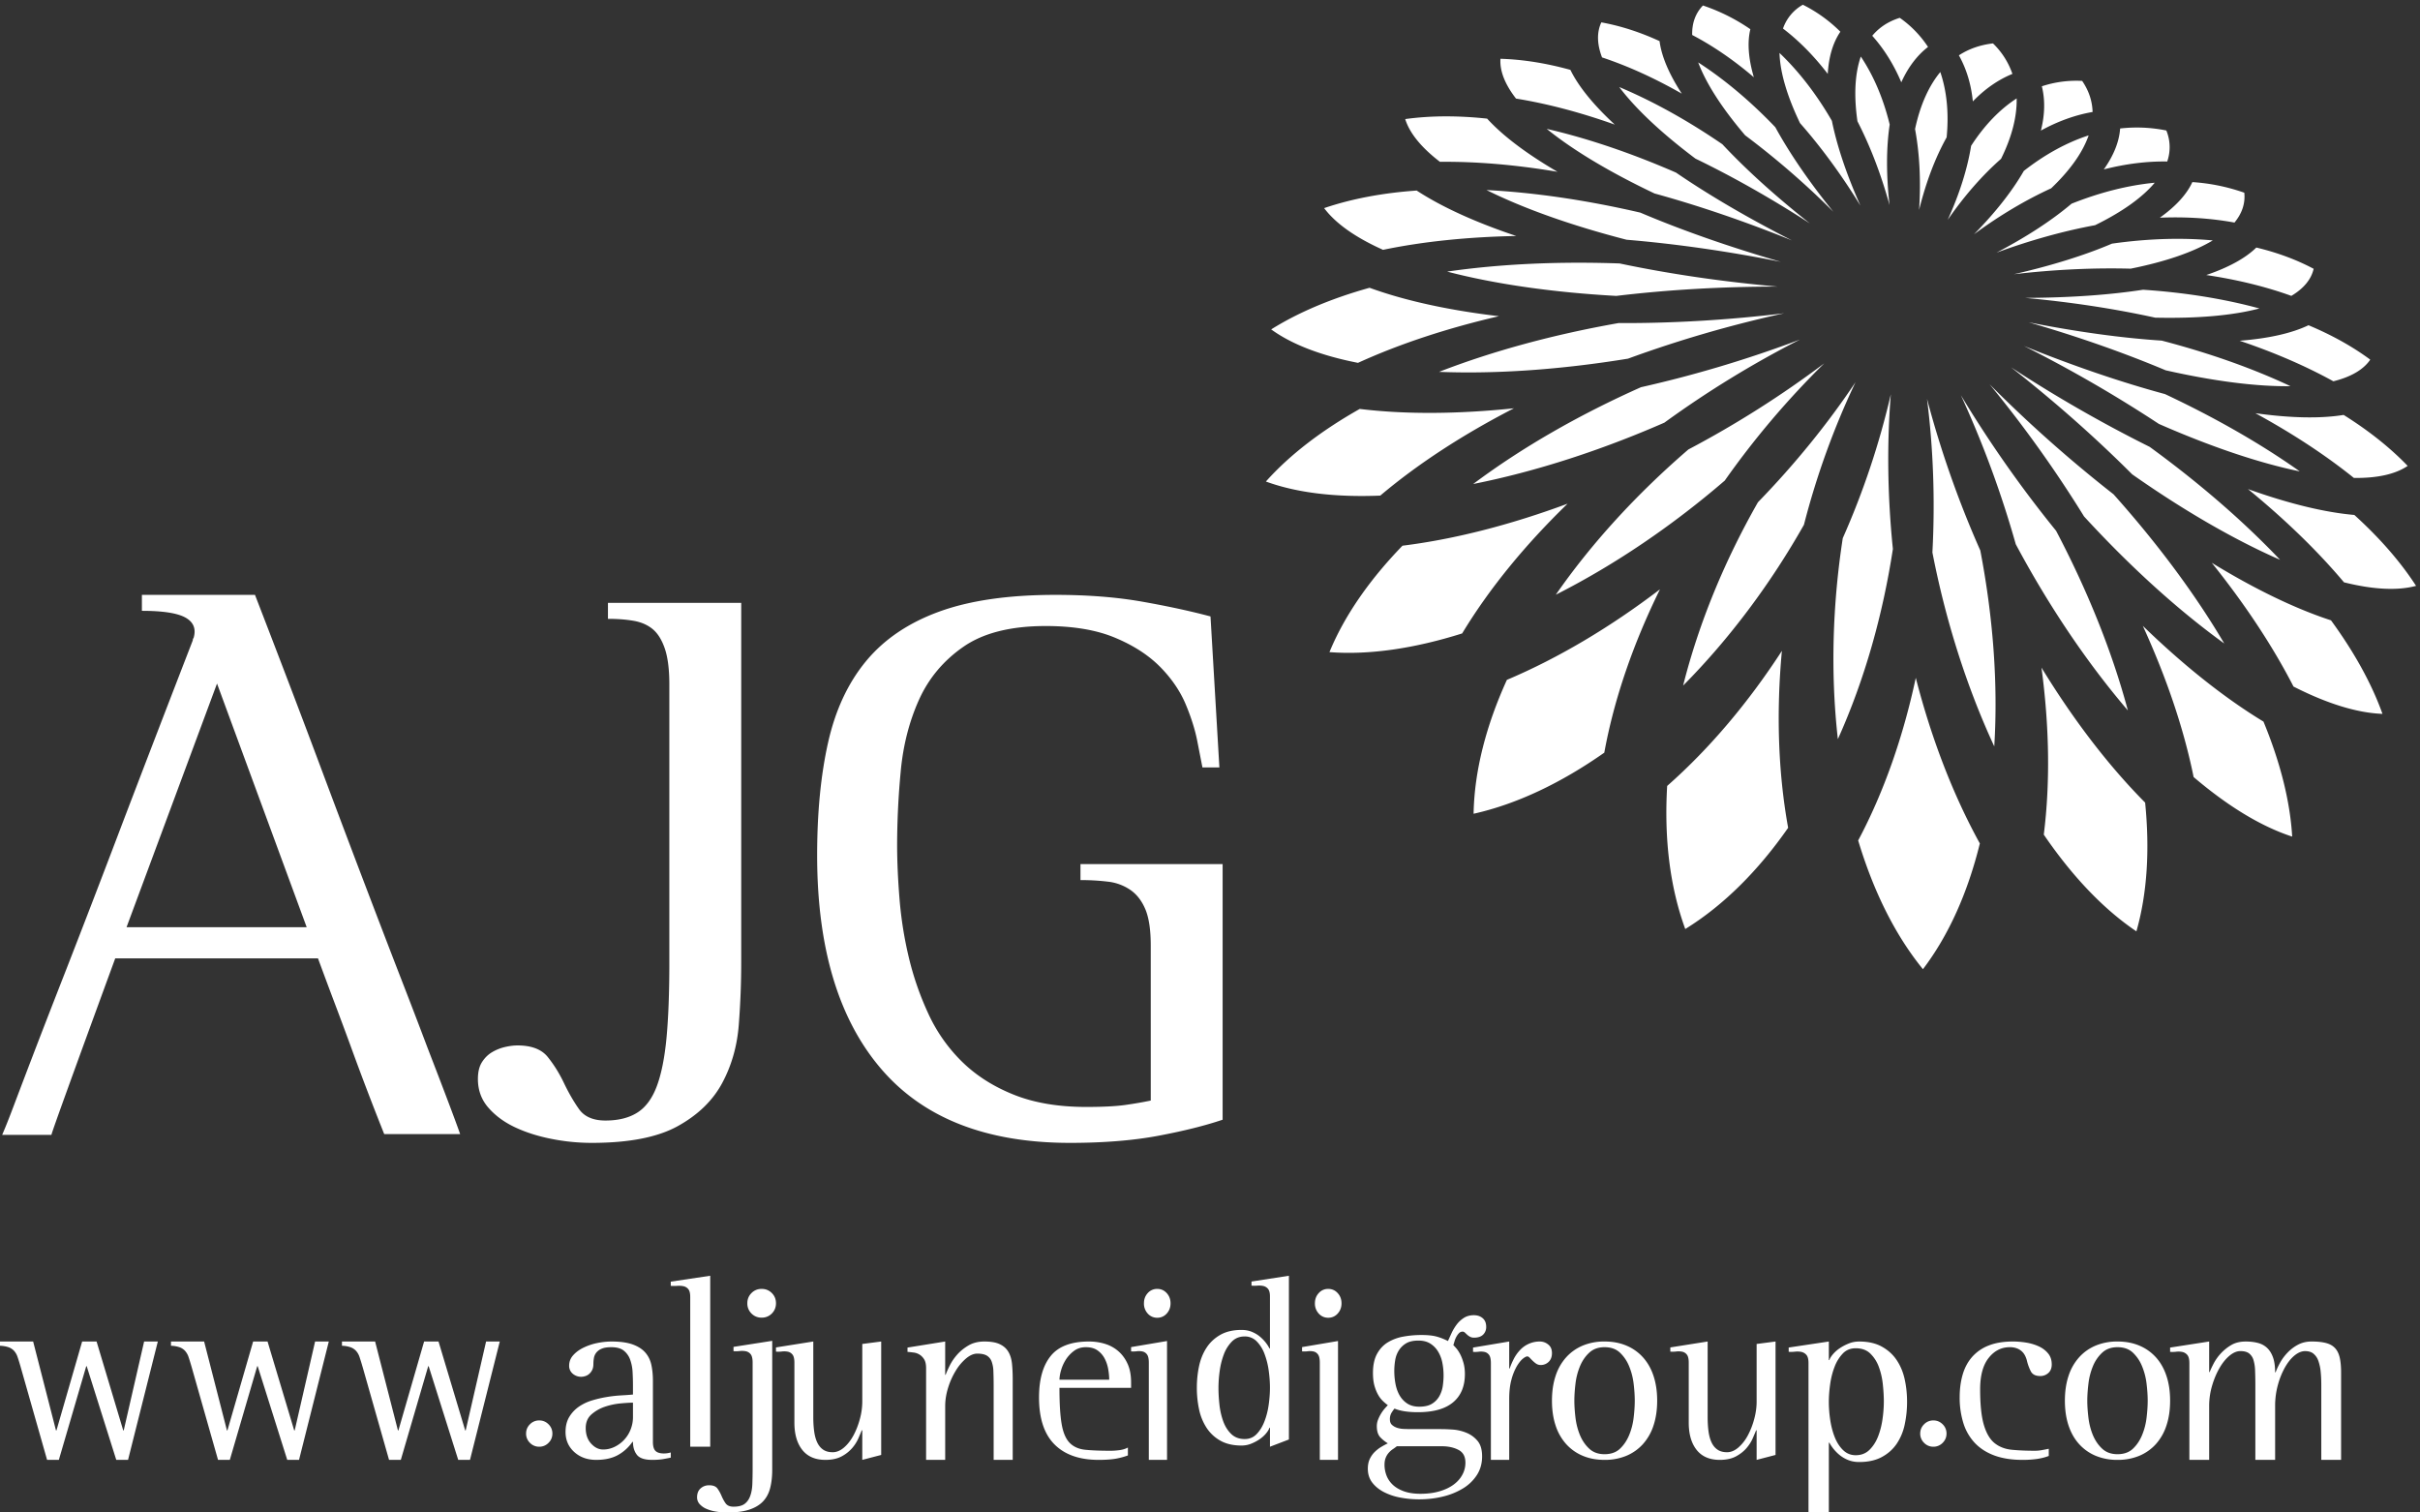 <svg xmlns="http://www.w3.org/2000/svg" width="184" height="115" viewBox="0 0 184 115">
    <rect x="0" y="0" width="184" height="115" fill="#333333" stroke="none"/>
    <g fill="#FFF" fill-rule="nonzero">
        <path d="M1.57 103.934c-.084-.293-.16-.54-.228-.737a1.334 1.334 0 0 0-.264-.478 1.06 1.06 0 0 0-.411-.278 2.216 2.216 0 0 0-.667-.116V102h2.52l1.736 6.76h.037L6.246 102h1.097l2.027 6.76h.037l1.551-6.76H12l-2.264 9H8.84l-2.247-7.122h-.036L4.474 111H3.58l-2.01-7.066zM14.57 103.934c-.086-.293-.16-.54-.228-.737a1.336 1.336 0 0 0-.265-.478 1.05 1.05 0 0 0-.41-.278 2.215 2.215 0 0 0-.667-.116V102h2.52l1.736 6.76h.036l1.955-6.76h1.096l2.027 6.76h.037l1.551-6.76H25l-2.264 9h-.896l-2.246-7.122h-.037L17.474 111h-.896l-2.008-7.066zM27.57 103.934a17.74 17.74 0 0 0-.228-.737 1.327 1.327 0 0 0-.264-.478 1.06 1.06 0 0 0-.411-.278 2.203 2.203 0 0 0-.667-.116V102h2.521l1.735 6.76h.036l1.954-6.76h1.096l2.028 6.76h.037l1.551-6.76H38l-2.265 9h-.895l-2.247-7.122h-.035L30.475 111h-.894l-2.01-7.066zM41 110a.966.966 0 0 1-.707-.295A.961.961 0 0 1 40 109c0-.275.097-.51.293-.706A.965.965 0 0 1 41 108c.275 0 .51.098.706.294A.961.961 0 0 1 42 109a.96.96 0 0 1-.294.705A.965.965 0 0 1 41 110zM51 110.83c-.116.026-.294.059-.533.103-.24.045-.534.067-.884.067-.57 0-.955-.13-1.156-.384-.2-.257-.3-.585-.3-.985h-.04c-.297.425-.666.76-1.106 1.003-.44.243-.99.366-1.651.366-.672 0-1.23-.2-1.67-.6-.439-.4-.66-.907-.66-1.52 0-.448.094-.83.282-1.143a2.52 2.52 0 0 1 .728-.779 3.6 3.6 0 0 1 1-.477 8.6 8.6 0 0 1 1.126-.262 10.23 10.23 0 0 1 1.097-.123c.35-.019.647-.04.893-.065v-.712c0-.326-.01-.659-.029-1.004a3.244 3.244 0 0 0-.185-.936 1.53 1.53 0 0 0-.484-.685c-.221-.176-.537-.262-.951-.262-.299 0-.538.036-.719.112a1 1 0 0 0-.418.3.906.906 0 0 0-.183.413c-.026.148-.04.3-.04.448 0 .19-.032.345-.096.469a.939.939 0 0 1-.234.3.801.801 0 0 1-.3.16.977.977 0 0 1-.942-.187.769.769 0 0 1-.271-.61c0-.3.103-.566.31-.796.207-.232.472-.425.796-.581a4.392 4.392 0 0 1 1.048-.348 5.525 5.525 0 0 1 1.068-.112c.661 0 1.197.076 1.612.224.414.152.734.357.96.62.227.262.38.574.458.936.077.364.117.763.117 1.2v4.65c0 .325.063.554.193.685.13.13.343.196.64.196.092 0 .178-.005.263-.018.084-.013.171-.032.261-.056v.393zm-2.873-4.18c-.234 0-.55.02-.952.057a5.238 5.238 0 0 0-1.184.252 2.987 2.987 0 0 0-1.02.582c-.29.256-.436.602-.436 1.04 0 .488.136.881.408 1.18.272.3.576.45.912.45.31 0 .605-.069.883-.206a2.447 2.447 0 0 0 1.215-1.33c.116-.3.174-.608.174-.92v-1.105zM52.48 98.61c0-.274-.048-.471-.146-.591a.646.646 0 0 0-.37-.224c-.15-.03-.312-.04-.487-.026a3.31 3.31 0 0 1-.477 0v-.32L54 97v13h-1.52V98.61z"/>
        <path d="M58.714 111.76c0 .511-.052.968-.153 1.37-.102.403-.28.742-.535 1.016-.255.273-.602.485-1.042.633-.44.148-.997.221-1.672.221-.306 0-.596-.023-.87-.068a3.003 3.003 0 0 1-.735-.21 1.474 1.474 0 0 1-.516-.365.755.755 0 0 1-.191-.507c0-.294.089-.522.267-.68.18-.161.396-.24.65-.24.306 0 .52.085.64.257.122.174.224.358.307.557.082.197.184.382.304.556.122.172.323.259.603.259.37 0 .65-.071.84-.211.192-.142.336-.343.43-.604.096-.262.15-.571.163-.93.012-.358.02-.746.02-1.168v-8.05c0-.292-.05-.5-.144-.623a.619.619 0 0 0-.363-.23 1.498 1.498 0 0 0-.478-.018 2.396 2.396 0 0 1-.468.01v-.326l2.943-.46v9.811zm-.803-11.573c-.305 0-.564-.105-.774-.316a1.061 1.061 0 0 1-.315-.778c0-.308.105-.566.315-.776.21-.212.468-.317.774-.317.305 0 .564.105.775.317.21.21.314.468.314.776s-.105.565-.314.778c-.211.21-.47.316-.775.316zM65.561 108.75h-.037c-.062.15-.147.354-.258.61a2.95 2.95 0 0 1-.479.75 2.773 2.773 0 0 1-.801.627c-.326.174-.735.263-1.227.263-.774 0-1.36-.255-1.76-.76-.4-.508-.598-1.197-.598-2.073v-4.554c0-.287-.047-.49-.139-.61a.597.597 0 0 0-.35-.226 1.426 1.426 0 0 0-.46-.018 2.272 2.272 0 0 1-.452.01v-.319l2.837-.45v5.755c0 .388.022.744.066 1.07.042.324.119.606.23.844.111.237.26.42.452.552.19.132.433.197.728.197s.58-.118.858-.356c.275-.237.515-.543.718-.918.202-.375.365-.79.488-1.246a5.09 5.09 0 0 0 .185-1.324V102.187L67 102v8.625l-1.438.375v-2.25zM70.414 111v-6.967c0-.294-.049-.52-.149-.68-.1-.16-.221-.281-.362-.364a1.103 1.103 0 0 0-.456-.153c-.162-.02-.31-.036-.447-.049v-.326l2.865-.461v2.532h.036c.063-.178.165-.41.308-.699.142-.288.332-.567.567-.835.236-.268.525-.501.866-.701.34-.198.741-.297 1.2-.297.496 0 .887.066 1.171.203.286.133.503.324.652.574.15.25.242.554.28.911.037.36.055.76.055 1.209V111h-1.45v-5.68c0-.409-.008-.765-.02-1.064a2.29 2.29 0 0 0-.139-.75.868.868 0 0 0-.372-.44c-.168-.096-.406-.145-.716-.145-.273 0-.556.122-.847.365a3.768 3.768 0 0 0-.79.94 5.651 5.651 0 0 0-.577 1.287c-.148.474-.223.94-.223 1.4V111h-1.452zM85.758 110.662a5.31 5.31 0 0 1-.851.235c-.345.067-.803.103-1.378.103-1.458 0-2.579-.396-3.358-1.182-.78-.787-1.171-1.974-1.171-3.561 0-1.376.297-2.43.89-3.159.592-.733 1.563-1.098 2.91-1.098.425 0 .83.06 1.216.178.387.12.727.307 1.02.563.293.257.528.578.701.964.176.388.263.858.263 1.407v.412h-5.447c0 1.2.057 2.123.17 2.766.111.643.313 1.115.607 1.415.293.3.69.476 1.19.527.498.05 1.14.075 1.926.075.213 0 .438-.017.675-.048.237-.032.45-.097.636-.197v.6zm-1.422-5.757c0-.25-.026-.517-.076-.805a2.729 2.729 0 0 0-.271-.807 1.748 1.748 0 0 0-.544-.619c-.23-.162-.527-.242-.888-.242-.35 0-.653.096-.908.29a2.511 2.511 0 0 0-.627.683c-.163.263-.28.535-.356.817a2.834 2.834 0 0 0-.113.683h3.783zM87.348 103.617c0-.295-.043-.503-.133-.626a.568.568 0 0 0-.337-.231 1.282 1.282 0 0 0-.442-.019c-.16.019-.305.023-.436.01v-.326l2.733-.462V111h-1.385v-7.383zm.64-3.423a.942.942 0 0 1-.72-.317 1.11 1.11 0 0 1-.29-.78c0-.309.096-.569.29-.78a.94.94 0 0 1 .72-.317c.284 0 .524.105.719.318.194.21.293.47.293.779 0 .308-.098.567-.293.78a.94.94 0 0 1-.719.317zM96.559 108.555h-.037c-.038.124-.12.262-.25.422-.129.159-.29.306-.48.439s-.406.25-.646.348c-.24.098-.49.146-.748.146-.64 0-1.18-.126-1.617-.375a2.996 2.996 0 0 1-1.052-.99 4.117 4.117 0 0 1-.563-1.4 7.85 7.85 0 0 1-.166-1.63c0-.561.055-1.105.166-1.63.111-.525.298-.99.563-1.4.264-.41.615-.739 1.052-.989.437-.25.977-.376 1.617-.376.296 0 .56.05.794.148.234.098.437.22.61.366.171.145.32.3.442.457.123.159.216.305.278.44h.037v-3.956c0-.268-.05-.46-.148-.578a.651.651 0 0 0-.36-.219 1.543 1.543 0 0 0-.452-.025 2.92 2.92 0 0 1-.443 0v-.313L98 97v12.45l-1.44.55v-1.445h-.001zm-3.915-3.039c0 .401.025.83.073 1.281.05.452.146.872.287 1.264.141.39.345.714.609.97.265.256.606.385 1.025.385.37 0 .677-.13.924-.395.246-.26.443-.587.59-.979.148-.39.254-.81.314-1.262.062-.452.093-.873.093-1.264 0-.44-.035-.888-.101-1.346a5.78 5.78 0 0 0-.324-1.255 2.656 2.656 0 0 0-.591-.934 1.246 1.246 0 0 0-.906-.366c-.393 0-.72.132-.978.394a2.777 2.777 0 0 0-.61.98 5.73 5.73 0 0 0-.313 1.263 9.445 9.445 0 0 0-.092 1.264zM100.349 103.617c0-.295-.044-.503-.134-.626a.568.568 0 0 0-.336-.231 1.284 1.284 0 0 0-.443-.019 2.07 2.07 0 0 1-.436.01v-.326l2.733-.462V111h-1.384v-7.383zm.64-3.423a.943.943 0 0 1-.72-.317 1.11 1.11 0 0 1-.292-.78c0-.309.097-.569.292-.78a.94.94 0 0 1 .72-.317c.283 0 .523.105.718.318.194.21.293.47.293.779 0 .308-.098.567-.293.78a.94.94 0 0 1-.719.317zM109.584 108.661c.234 0 .528.012.879.035.35.025.693.105 1.025.24.332.134.615.338.849.613.234.276.352.67.352 1.185 0 .526-.128.99-.381 1.394a3.251 3.251 0 0 1-1.035 1.019 5.263 5.263 0 0 1-1.523.632c-.58.146-1.195.221-1.845.221-.481 0-.954-.043-1.415-.13a4.509 4.509 0 0 1-1.25-.413c-.371-.19-.67-.43-.898-.724-.228-.293-.342-.649-.342-1.063 0-.282.049-.526.146-.735.098-.208.225-.388.38-.541.158-.153.324-.28.498-.384.177-.105.343-.194.498-.267a2.835 2.835 0 0 1-.546-.431c-.195-.19-.292-.48-.292-.872 0-.172.031-.34.097-.504a2.938 2.938 0 0 1 .518-.854c.097-.11.172-.19.224-.238a3.798 3.798 0 0 1-.37-.312 2.001 2.001 0 0 1-.361-.466c-.111-.191-.206-.42-.284-.69-.078-.27-.117-.6-.117-.99 0-.589.104-1.071.312-1.45.208-.379.485-.674.83-.88a3.455 3.455 0 0 1 1.18-.431c.444-.08.898-.12 1.367-.12.456 0 .826.037 1.113.11.286.073.586.19.899.348l.272-.596c.104-.225.232-.44.381-.642.15-.201.332-.373.547-.514.215-.14.471-.211.77-.211.274 0 .498.077.674.23.176.152.264.37.264.651a.799.799 0 0 1-.234.597c-.156.152-.384.229-.683.229a.638.638 0 0 1-.323-.074c-.084-.05-.156-.1-.214-.155-.058-.056-.115-.107-.166-.156a.25.25 0 0 0-.176-.074.365.365 0 0 0-.273.119c-.078.08-.147.175-.205.285-.06.11-.104.223-.137.338a4.826 4.826 0 0 1-.087.285c.064.061.146.15.244.266.097.117.191.262.283.44.091.178.172.39.244.643.071.25.107.534.107.852 0 .93-.298 1.646-.898 2.147-.599.501-1.491.752-2.675.752-.754 0-1.347-.093-1.777-.275-.065.074-.14.177-.224.31a.943.943 0 0 0-.127.516c0 .183.055.322.166.421.11.097.244.172.4.22.156.048.329.077.518.082.188.007.361.01.517.01h2.304v.002zm-3.377 1.303a4.369 4.369 0 0 1-.303.22c-.11.072-.215.165-.312.275a1.26 1.26 0 0 0-.234.386c-.059.147-.089.324-.089.532 0 .27.049.535.146.798.099.263.255.498.47.706.215.207.498.376.848.504.352.128.774.193 1.27.193.533 0 1.01-.06 1.434-.185.423-.122.78-.289 1.073-.504.294-.213.518-.464.674-.753.158-.286.236-.593.236-.924 0-.466-.176-.79-.528-.972-.35-.185-.775-.276-1.27-.276h-3.415zm-.195-5.724c0 .341.033.68.097 1.01.065.329.172.62.322.872.15.25.345.452.585.605.241.152.537.229.889.229.416 0 .745-.077.985-.23a1.6 1.6 0 0 0 .557-.587c.13-.238.215-.495.254-.77.039-.275.058-.535.058-.78 0-.343-.032-.673-.097-.992a2.589 2.589 0 0 0-.332-.852 1.823 1.823 0 0 0-.595-.596c-.241-.147-.537-.22-.888-.22-.39 0-.703.072-.936.21-.236.143-.42.323-.557.543a1.989 1.989 0 0 0-.274.742 4.93 4.93 0 0 0-.068.816z"/>
        <path d="M113.357 110.998v-7.348c0-.293-.045-.501-.134-.624a.577.577 0 0 0-.339-.23 1.312 1.312 0 0 0-.447-.02c-.16.02-.307.024-.437.011v-.326l2.75-.461v2.053h.036c.082-.242.187-.485.311-.73.125-.243.28-.463.465-.662a2.046 2.046 0 0 1 1.545-.661 1 1 0 0 1 .598.22c.197.149.295.37.295.663 0 .281-.084.503-.25.663a.846.846 0 0 1-.608.24.598.598 0 0 1-.348-.105 2.067 2.067 0 0 1-.267-.223 5.847 5.847 0 0 1-.216-.22c-.064-.069-.127-.105-.186-.105-.083 0-.2.062-.348.183-.149.123-.3.314-.456.576a4.192 4.192 0 0 0-.401 1.006c-.114.41-.17.904-.17 1.478V111h-1.393v-.002zM122 111c-.613 0-1.165-.103-1.655-.309a3.523 3.523 0 0 1-1.264-.891 3.912 3.912 0 0 1-.804-1.416c-.185-.557-.277-1.183-.277-1.884 0-.7.092-1.327.277-1.884a3.9 3.9 0 0 1 .804-1.415c.351-.387.772-.686 1.264-.892a4.233 4.233 0 0 1 1.654-.309c.613 0 1.165.103 1.656.31.491.205.913.504 1.263.89.35.388.62.858.804 1.416.184.557.278 1.184.278 1.884s-.094 1.328-.278 1.884a3.928 3.928 0 0 1-.804 1.416 3.52 3.52 0 0 1-1.263.891A4.242 4.242 0 0 1 122 111zm-2.297-4.5c0 .387.03.818.086 1.294.058.474.173.92.344 1.331.173.412.409.755.709 1.031.3.275.686.412 1.157.412.484 0 .874-.137 1.168-.412.292-.276.526-.619.698-1.03a4.99 4.99 0 0 0 .345-1.332c.058-.476.086-.907.086-1.294 0-.389-.029-.82-.086-1.293a5 5 0 0 0-.345-1.332 2.97 2.97 0 0 0-.698-1.03c-.294-.276-.684-.413-1.168-.413-.471 0-.857.137-1.157.412-.3.276-.536.619-.709 1.031a4.984 4.984 0 0 0-.344 1.332c-.056.473-.086.904-.086 1.293zM133.561 108.75h-.037c-.061.15-.147.354-.258.61-.11.257-.27.506-.478.75-.21.243-.477.452-.803.627-.325.174-.734.263-1.224.263-.776 0-1.362-.255-1.762-.76-.4-.508-.599-1.197-.599-2.073v-4.554c0-.287-.046-.49-.138-.61a.594.594 0 0 0-.35-.226 1.421 1.421 0 0 0-.46-.018 2.272 2.272 0 0 1-.452.01v-.319l2.838-.45v5.755c0 .388.022.744.065 1.07.043.324.12.606.23.844.111.237.26.42.453.552.19.132.432.197.727.197s.58-.118.858-.356a3.19 3.19 0 0 0 .719-.918c.202-.375.366-.79.488-1.246.123-.458.184-.898.184-1.324V102.187L135 102v8.625l-1.438.375v-2.25h-.001zM137.506 114.999v-11.357c0-.292-.053-.5-.158-.621a.695.695 0 0 0-.386-.23 1.563 1.563 0 0 0-.486-.018c-.173.018-.33.023-.476.01v-.325l3.053-.458v1.412h.04c.039-.127.128-.271.268-.44a2.5 2.5 0 0 1 .514-.457c.205-.14.433-.26.685-.361.25-.102.515-.153.792-.153.687 0 1.265.13 1.734.391.47.261.847.604 1.13 1.03.284.428.487.913.605 1.46.12.547.179 1.114.179 1.7a8.18 8.18 0 0 1-.179 1.727 4.128 4.128 0 0 1-.605 1.46c-.283.42-.66.756-1.13 1.011-.468.255-1.046.383-1.734.383-.304 0-.581-.051-.832-.153a2.485 2.485 0 0 1-.654-.383 3.179 3.179 0 0 1-.773-.934h-.04V115h-1.547v-.001zm1.546-8.419c0 .458.036.926.109 1.402.073.477.188.914.347 1.308.159.394.37.72.634.973.265.255.582.382.953.382.421 0 .772-.136 1.049-.41.277-.273.496-.614.654-1.021.158-.408.271-.85.337-1.327a9.56 9.56 0 0 0 .099-1.307c0-.42-.027-.87-.079-1.346a5.414 5.414 0 0 0-.307-1.318 2.694 2.694 0 0 0-.645-1.002c-.276-.267-.647-.401-1.108-.401-.398 0-.725.133-.982.401a2.98 2.98 0 0 0-.625 1.013c-.158.405-.27.847-.336 1.325-.066.48-.1.922-.1 1.328zM147 110a.962.962 0 0 1-.706-.295A.96.96 0 0 1 146 109c0-.275.097-.51.294-.706a.962.962 0 0 1 .705-.294c.276 0 .511.098.707.294A.963.963 0 0 1 148 109c0 .274-.098.51-.294.705A.965.965 0 0 1 147 110zM155.775 110.7c-.251.1-.538.174-.863.225a7.76 7.76 0 0 1-1.145.075c-.826 0-1.539-.114-2.14-.338-.6-.224-1.094-.545-1.482-.957a3.877 3.877 0 0 1-.863-1.499 6.468 6.468 0 0 1-.282-1.969c0-.624.076-1.196.226-1.716.15-.518.387-.965.713-1.34a3.21 3.21 0 0 1 1.257-.872c.513-.206 1.132-.309 1.858-.309.324 0 .66.028 1.003.083.345.057.66.151.948.282.287.131.526.309.713.535.189.225.282.505.282.844 0 .274-.084.49-.254.646a.89.89 0 0 1-.628.234c-.351 0-.588-.12-.713-.365a3.68 3.68 0 0 1-.3-.835 1.796 1.796 0 0 0-.123-.326 1.122 1.122 0 0 0-.62-.572 1.485 1.485 0 0 0-.553-.094c-.637 0-1.173.27-1.605.816-.431.543-.648 1.34-.648 2.39 0 1.162.095 2.06.282 2.7.188.637.46 1.1.816 1.387.357.286.795.456 1.314.507.519.05 1.103.075 1.754.075.176 0 .352-.017.525-.048.176-.032.352-.066.527-.102v.542h.001zM161 111a4.24 4.24 0 0 1-1.655-.309 3.516 3.516 0 0 1-1.263-.891c-.351-.387-.62-.86-.805-1.416-.185-.557-.277-1.183-.277-1.884 0-.7.092-1.327.277-1.884a3.91 3.91 0 0 1 .805-1.415c.35-.387.771-.686 1.263-.892A4.24 4.24 0 0 1 161 102c.612 0 1.164.103 1.655.31.491.205.913.504 1.264.89.35.388.618.858.803 1.416.186.557.278 1.184.278 1.884s-.092 1.328-.278 1.884a3.926 3.926 0 0 1-.803 1.416 3.534 3.534 0 0 1-1.264.891A4.241 4.241 0 0 1 161 111zm-2.297-4.5c0 .387.03.818.087 1.294.057.474.172.92.343 1.331.174.412.409.755.709 1.031.3.275.686.412 1.157.412.485 0 .874-.137 1.169-.412.293-.276.525-.619.697-1.03a4.99 4.99 0 0 0 .345-1.332c.058-.476.086-.907.086-1.294 0-.389-.029-.82-.086-1.293a5 5 0 0 0-.345-1.332 2.957 2.957 0 0 0-.697-1.03c-.295-.276-.684-.413-1.169-.413-.471 0-.857.137-1.157.412a2.9 2.9 0 0 0-.709 1.031 4.962 4.962 0 0 0-.343 1.332c-.057.473-.087.904-.087 1.293zM166.465 111v-7.35c0-.293-.051-.501-.154-.624a.668.668 0 0 0-.375-.23 1.479 1.479 0 0 0-.474-.019 2.319 2.319 0 0 1-.462.01v-.326l2.97-.461v2.32h.039c.064-.164.163-.378.298-.64a3.56 3.56 0 0 1 1.341-1.411c.309-.18.675-.268 1.1-.268.334 0 .639.034.915.105.277.07.511.196.704.374.194.18.345.419.453.72.11.3.164.68.164 1.142h.04c.077-.218.189-.461.338-.73.147-.269.336-.524.568-.767.232-.243.498-.446.8-.605.303-.16.647-.24 1.033-.24.437 0 .8.039 1.09.115.29.077.517.205.684.384.168.18.287.419.357.718.07.302.106.676.106 1.124V111h-1.505v-5.68c0-.372-.015-.714-.047-1.028a3.435 3.435 0 0 0-.175-.814 1.222 1.222 0 0 0-.366-.547c-.16-.135-.376-.2-.645-.2-.257 0-.522.107-.791.324-.27.219-.514.52-.733.903a5.87 5.87 0 0 0-.54 1.334 5.986 5.986 0 0 0-.213 1.62V111h-1.504v-5.68c0-.409-.007-.777-.02-1.104a3.093 3.093 0 0 0-.124-.816.985.985 0 0 0-.339-.5c-.154-.114-.373-.171-.656-.171-.269 0-.546.118-.83.354-.282.236-.536.55-.76.941-.225.39-.412.835-.56 1.335a5.403 5.403 0 0 0-.222 1.553V111h-1.505z"/>
        <g>
            <path d="M19.387 45.229c1.801 4.656 3.388 8.817 4.76 12.482 1.371 3.665 2.589 6.894 3.654 9.688 1.064 2.794 1.985 5.193 2.764 7.198a564.147 564.147 0 0 1 1.965 5.132c1.268 3.28 2.088 5.448 2.456 6.5h-5.773a224.318 224.318 0 0 1-2.548-6.681c-.43-1.175-.83-2.247-1.198-3.22-.368-.972-.798-2.125-1.29-3.461H8.762C5.528 81.694 3.91 86.167 3.91 86.29H.164c.246-.567.532-1.286.86-2.157.328-.87.808-2.135 1.443-3.795.634-1.66 1.495-3.877 2.58-6.652a1238.62 1238.62 0 0 0 3.96-10.295c1.556-4.09 3.44-8.99 5.65-14.7 0-.08.021-.14.062-.182.205-.688 0-1.205-.614-1.549-.614-.344-1.72-.516-3.316-.516V45.23h8.598zM9.622 70.497h13.696l-6.817-18.525-6.879 18.525zM56.357 73.23c0 1.498-.06 3.059-.184 4.677-.123 1.62-.543 3.098-1.259 4.435-.717 1.337-1.842 2.43-3.378 3.28-1.535.85-3.715 1.275-6.54 1.275-1.024 0-2.048-.1-3.07-.304-1.025-.202-1.946-.495-2.764-.88-.82-.385-1.495-.881-2.026-1.489-.533-.608-.799-1.337-.799-2.186 0-.527.102-.951.307-1.275.204-.323.46-.578.767-.76.308-.182.634-.314.984-.395.347-.08.664-.12.952-.12 1.063 0 1.83.293 2.302.88.47.586.88 1.244 1.228 1.974.348.728.726 1.387 1.137 1.973.409.588 1.084.882 2.026.882.982 0 1.79-.203 2.426-.608.634-.404 1.126-1.073 1.474-2.004.348-.932.593-2.156.737-3.675.142-1.518.215-3.412.215-5.678v-21.2c0-1.132-.114-2.034-.338-2.702-.226-.668-.533-1.164-.92-1.49-.39-.323-.872-.535-1.444-.636-.574-.1-1.228-.152-1.965-.152v-1.215h10.133v27.394zM92.96 85.136c-1.312.446-2.928.85-4.852 1.214-1.925.364-4.176.547-6.756.547-6.386 0-11.187-1.893-14.4-5.679-3.216-3.786-4.822-9.182-4.822-16.187 0-3.239.277-6.094.83-8.563.552-2.47 1.514-4.537 2.886-6.196 1.37-1.66 3.224-2.915 5.558-3.766 2.334-.851 5.282-1.276 8.843-1.276 2.457 0 4.657.173 6.602.517 1.944.344 3.675.719 5.19 1.123l.675 11.48h-1.289l-.368-1.882c-.165-.892-.461-1.853-.891-2.886-.43-1.033-1.085-1.993-1.965-2.885-.882-.89-2.027-1.63-3.44-2.217-1.411-.587-3.163-.881-5.25-.881-2.662 0-4.75.527-6.264 1.58-1.515 1.053-2.641 2.399-3.378 4.04-.737 1.64-1.198 3.441-1.382 5.405a60.228 60.228 0 0 0-.276 5.618c0 1.256.062 2.633.184 4.131.123 1.499.358 2.976.707 4.434a22.627 22.627 0 0 0 1.474 4.25 12.306 12.306 0 0 0 2.547 3.646c1.066 1.053 2.375 1.894 3.932 2.52 1.555.629 3.397.942 5.527.942 1.268 0 2.262-.05 2.979-.151.715-.101 1.36-.214 1.934-.334V71.896c0-1.174-.134-2.087-.399-2.734-.267-.647-.645-1.144-1.136-1.488a3.76 3.76 0 0 0-1.72-.638 17.19 17.19 0 0 0-2.088-.12v-1.217H92.96v19.437h-.002z"/>
        </g>
        <g>
            <path d="M174.218 22.496c.929-.553 1.51-1.245 1.696-2.058-1.34-.713-2.804-1.244-4.358-1.616-.83.812-2.112 1.514-3.807 2.09 2.324.345 4.498.873 6.47 1.584zM164.22 16.552c1.997-.08 3.9.043 5.674.371.572-.693.832-1.455.747-2.27a14.735 14.735 0 0 0-3.949-.807c-.43.935-1.26 1.84-2.472 2.706zM159.96 12.88c1.648-.42 3.263-.626 4.82-.6a3.324 3.324 0 0 0-.067-2.358 11.222 11.222 0 0 0-3.513-.153c-.07 1.002-.486 2.046-1.24 3.11zM163.447 33.977a103.83 103.83 0 0 1-10.54-6.048c3.3 2.585 6.396 5.322 9.21 8.136 3.91 2.744 7.755 4.973 11.244 6.499-2.805-2.956-6.17-5.86-9.914-8.587zM178.193 31.548c-1.769.29-4.044.241-6.71-.131 2.788 1.521 5.317 3.173 7.489 4.922 1.767.023 3.153-.278 4.09-.915-1.357-1.412-3-2.706-4.87-3.876zM183.7 44.545c-1.204-1.863-2.795-3.669-4.692-5.391-2.288-.199-5.025-.873-8.087-1.968 2.79 2.286 5.264 4.667 7.3 7.09 2.194.548 4.054.651 5.479.27zM160.7 37.585a101.823 101.823 0 0 1-9.425-8.367 92.089 92.089 0 0 1 7.182 10.05c3.443 3.751 7.083 7.074 10.66 9.659-2.25-3.817-5.126-7.658-8.417-11.342zM175.521 24.729c-1.278.613-3.042 1.007-5.236 1.179 2.609.88 5.004 1.91 7.127 3.083 1.326-.326 2.283-.879 2.805-1.645-1.382-1.024-2.964-1.893-4.696-2.617zM146.594 3.57a8.182 8.182 0 0 0-2.148-2.214c-.864.267-1.565.728-2.093 1.364.899 1.005 1.64 2.193 2.208 3.538.513-1.137 1.194-2.038 2.033-2.689zM138.97 5.619c.075-1.299.395-2.38.959-3.207A11.024 11.024 0 0 0 137.077.36a3.313 3.313 0 0 0-1.51 1.811c1.234.941 2.373 2.102 3.403 3.448zM155.247 6.56c.258 1.031.233 2.16-.072 3.369 1.282-.705 2.6-1.183 3.931-1.415-.024-.825-.284-1.62-.793-2.362a8.34 8.34 0 0 0-3.066.409zM161.789 54.02c-1.206-4.516-3.09-9.158-5.457-13.66a90.702 90.702 0 0 1-7.24-10.309 77.67 77.67 0 0 1 4.173 11.329c2.458 4.6 5.362 8.943 8.524 12.64zM153.897 26.31a102.094 102.094 0 0 1 10.251 5.923c3.948 1.731 7.602 2.969 10.709 3.607-2.977-2.109-6.442-4.087-10.246-5.876-3.343-.905-6.966-2.14-10.714-3.655zM164.364 25.898c-3.02-.197-6.436-.662-10.12-1.392 3.698 1.07 7.198 2.296 10.421 3.65 3.68.83 6.902 1.241 9.488 1.207-2.9-1.365-6.2-2.528-9.79-3.465zM148.94 4.207c.577 1.03.932 2.205 1.062 3.504.906-.941 1.917-1.646 3.008-2.093a5.862 5.862 0 0 0-1.478-2.318c-.972.113-1.84.417-2.591.907zM157.504 15.49c-1.466 1.24-3.366 2.494-5.707 3.721 2.617-.96 5.135-1.654 7.5-2.089 2.072-1.017 3.597-2.11 4.534-3.229-2.017.193-4.146.728-6.327 1.596zM160.583 18.524c-2.032.867-4.53 1.657-7.458 2.326 3.133-.363 6.108-.495 8.876-.422 2.673-.536 4.778-1.268 6.243-2.148-2.366-.219-4.943-.14-7.66.244zM149.87 11.09c-.277 1.707-.858 3.596-1.78 5.626 1.292-1.867 2.663-3.414 4.056-4.64.823-1.662 1.214-3.208 1.187-4.593-1.278.826-2.45 2.038-3.464 3.606zM150.088 17.814c1.99-1.465 3.966-2.625 5.868-3.496 1.454-1.385 2.406-2.743 2.85-4.024-1.652.535-3.315 1.44-4.928 2.702-.871 1.513-2.132 3.132-3.79 4.818zM162.942 22.03c-2.563.393-5.579.609-8.972.619 3.512.32 6.83.832 9.893 1.504 3.228.072 5.91-.164 7.928-.7-2.663-.725-5.644-1.211-8.849-1.423zM123.783 27.27a91.627 91.627 0 0 1 11.873-3.45c-4.202.507-8.466.766-12.595.744-4.868.858-9.506 2.104-13.644 3.71 4.41.175 9.333-.183 14.366-1.004zM126.548 32.136a77.074 77.074 0 0 1 10.303-6.315 91.058 91.058 0 0 1-12.082 3.62c-4.653 2.073-9.008 4.553-12.758 7.36 4.778-.949 9.753-2.571 14.537-4.665zM151.63 56.75c.3-4.816-.1-9.891-1.061-14.894a76.797 76.797 0 0 1-4.052-11.529c.478 3.792.62 7.727.41 11.677.987 5.08 2.566 10.14 4.703 14.747zM135.173 21.792c-4.196-.369-8.262-.966-12.031-1.761-4.63-.163-9.074.034-13.112.62 3.687.961 8.088 1.583 12.861 1.848 3.96-.475 8.09-.71 12.282-.707zM138.704 27.626a77.054 77.054 0 0 1-10.333 6.55c-3.862 3.328-7.324 7.073-10.078 11.043 4.542-2.299 8.919-5.297 12.845-8.677a64.91 64.91 0 0 1 7.566-8.916zM145.608 9.817c.338 1.824.454 3.884.307 6.147.534-2.164 1.249-4.007 2.094-5.52.18-1.86.008-3.531-.482-4.967-.88 1.069-1.535 2.527-1.92 4.34zM143.922 41.738c-.415-4.051-.458-8.022-.157-11.758a60.679 60.679 0 0 1-3.654 10.939c-.774 5.019-.942 10.239-.373 15.281 2.037-4.52 3.421-9.47 4.184-14.462zM137.16 39.899a60.094 60.094 0 0 1 3.923-10.843c-2.085 3.118-4.58 6.208-7.42 9.132-2.504 4.39-4.483 9.137-5.69 13.94 3.574-3.603 6.687-7.808 9.188-12.23zM135.958 62.94c-.777-4.286-.901-8.865-.475-13.453-2.51 3.867-5.45 7.386-8.723 10.27-.232 3.917.185 7.626 1.376 10.88 2.948-1.82 5.577-4.476 7.822-7.697zM105.155 18.996c3.097-.643 6.52-.984 10.132-1.053-3.086-1.034-5.654-2.199-7.574-3.455-2.557.18-4.932.618-7.036 1.337.888 1.182 2.411 2.245 4.478 3.17zM109.484 12.304c2.787-.03 5.801.228 8.939.759-2.33-1.36-4.142-2.718-5.352-4.043-2.191-.235-4.285-.235-6.228.034.339 1.084 1.241 2.177 2.641 3.25zM132.69 10.289a62.445 62.445 0 0 1 6.705 5.813c-1.887-2.333-3.354-4.497-4.413-6.431-1.898-1.985-3.875-3.64-5.862-4.925.602 1.597 1.8 3.469 3.57 5.543zM141.483 4.301c-.445 1.28-.54 2.939-.256 4.92.955 1.858 1.786 3.99 2.44 6.37-.263-2.35-.246-4.396.012-6.123-.485-1.99-1.23-3.724-2.196-5.167zM128.91 12.06c2.827 1.368 5.747 3.018 8.705 4.93-2.66-2.104-4.893-4.132-6.66-6.024-2.647-1.813-5.291-3.277-7.84-4.348 1.256 1.663 3.22 3.507 5.795 5.442zM135.301 4.026c.042 1.457.564 3.256 1.559 5.333 1.59 1.807 3.135 3.903 4.594 6.276-1.074-2.412-1.79-4.569-2.17-6.449-1.174-2.03-2.518-3.765-3.983-5.16zM114.084 4.47c-.062.928.347 1.948 1.183 3.025 2.397.389 4.918 1.056 7.512 1.98-1.613-1.49-2.757-2.893-3.378-4.163-1.81-.501-3.59-.791-5.317-.843zM127.432 13.123c-3.396-1.48-6.712-2.605-9.829-3.324 2.005 1.625 4.792 3.293 8.195 4.912 3.372.928 6.883 2.126 10.452 3.57-3.35-1.705-6.317-3.447-8.818-5.158zM124.712 16.164c-4.083-.945-8.04-1.528-11.687-1.714 2.84 1.414 6.47 2.7 10.647 3.778 3.783.315 7.727.881 11.729 1.68-3.884-1.126-7.493-2.387-10.689-3.744zM155.22 50.764c.588 4.384.677 8.69.175 12.695 2.129 3.121 4.51 5.65 7.042 7.355.834-2.922 1.018-6.247.664-9.79-2.83-2.847-5.492-6.358-7.88-10.26zM141.283 63.904c1.138 3.791 2.772 7.147 4.924 9.788 1.992-2.62 3.425-5.893 4.327-9.56-2.08-3.774-3.709-8.074-4.871-12.594-.944 4.415-2.397 8.637-4.38 12.366zM181.147 54.278c-.84-2.35-2.184-4.743-3.914-7.111-2.738-.892-5.818-2.388-9.065-4.375 2.49 3.107 4.606 6.28 6.213 9.408 2.511 1.28 4.805 2.005 6.766 2.078zM162.925 47.587c1.772 3.876 3.108 7.766 3.862 11.494 2.563 2.186 5.103 3.75 7.495 4.529-.164-2.76-.933-5.715-2.183-8.744-2.987-1.811-6.103-4.301-9.174-7.279zM121.98 57.227c.758-4.155 2.237-8.366 4.232-12.418-3.712 2.83-7.663 5.203-11.638 6.884-1.565 3.438-2.474 6.89-2.532 10.18 3.327-.743 6.695-2.37 9.939-4.646zM121.755 1.7c-.356.757-.333 1.656.053 2.665 1.985.66 4.02 1.588 6.064 2.755-.976-1.502-1.544-2.846-1.69-3.994-1.455-.669-2.935-1.156-4.427-1.425zM133.35 5.873c-.418-1.425-.507-2.655-.265-3.652A14.426 14.426 0 0 0 129.48.418c-.568.588-.838 1.34-.818 2.242 1.598.834 3.169 1.918 4.687 3.213zM119.189 38.297c-4.298 1.593-8.566 2.7-12.553 3.194-2.478 2.558-4.399 5.29-5.553 8.092 3.047.235 6.484-.284 10.09-1.421 2.09-3.46 4.837-6.783 8.016-9.865zM115.109 31.044c-4.26.443-8.252.472-11.723.049-2.856 1.612-5.295 3.457-7.136 5.519 2.366.868 5.328 1.208 8.696 1.071 2.908-2.456 6.367-4.686 10.163-6.639zM104.132 21.881c-2.835.79-5.364 1.84-7.48 3.164 1.581 1.15 3.83 2.002 6.6 2.544 3.201-1.46 6.828-2.647 10.718-3.547-3.788-.447-7.134-1.175-9.838-2.161z"/>
        </g>
    </g>
</svg>
